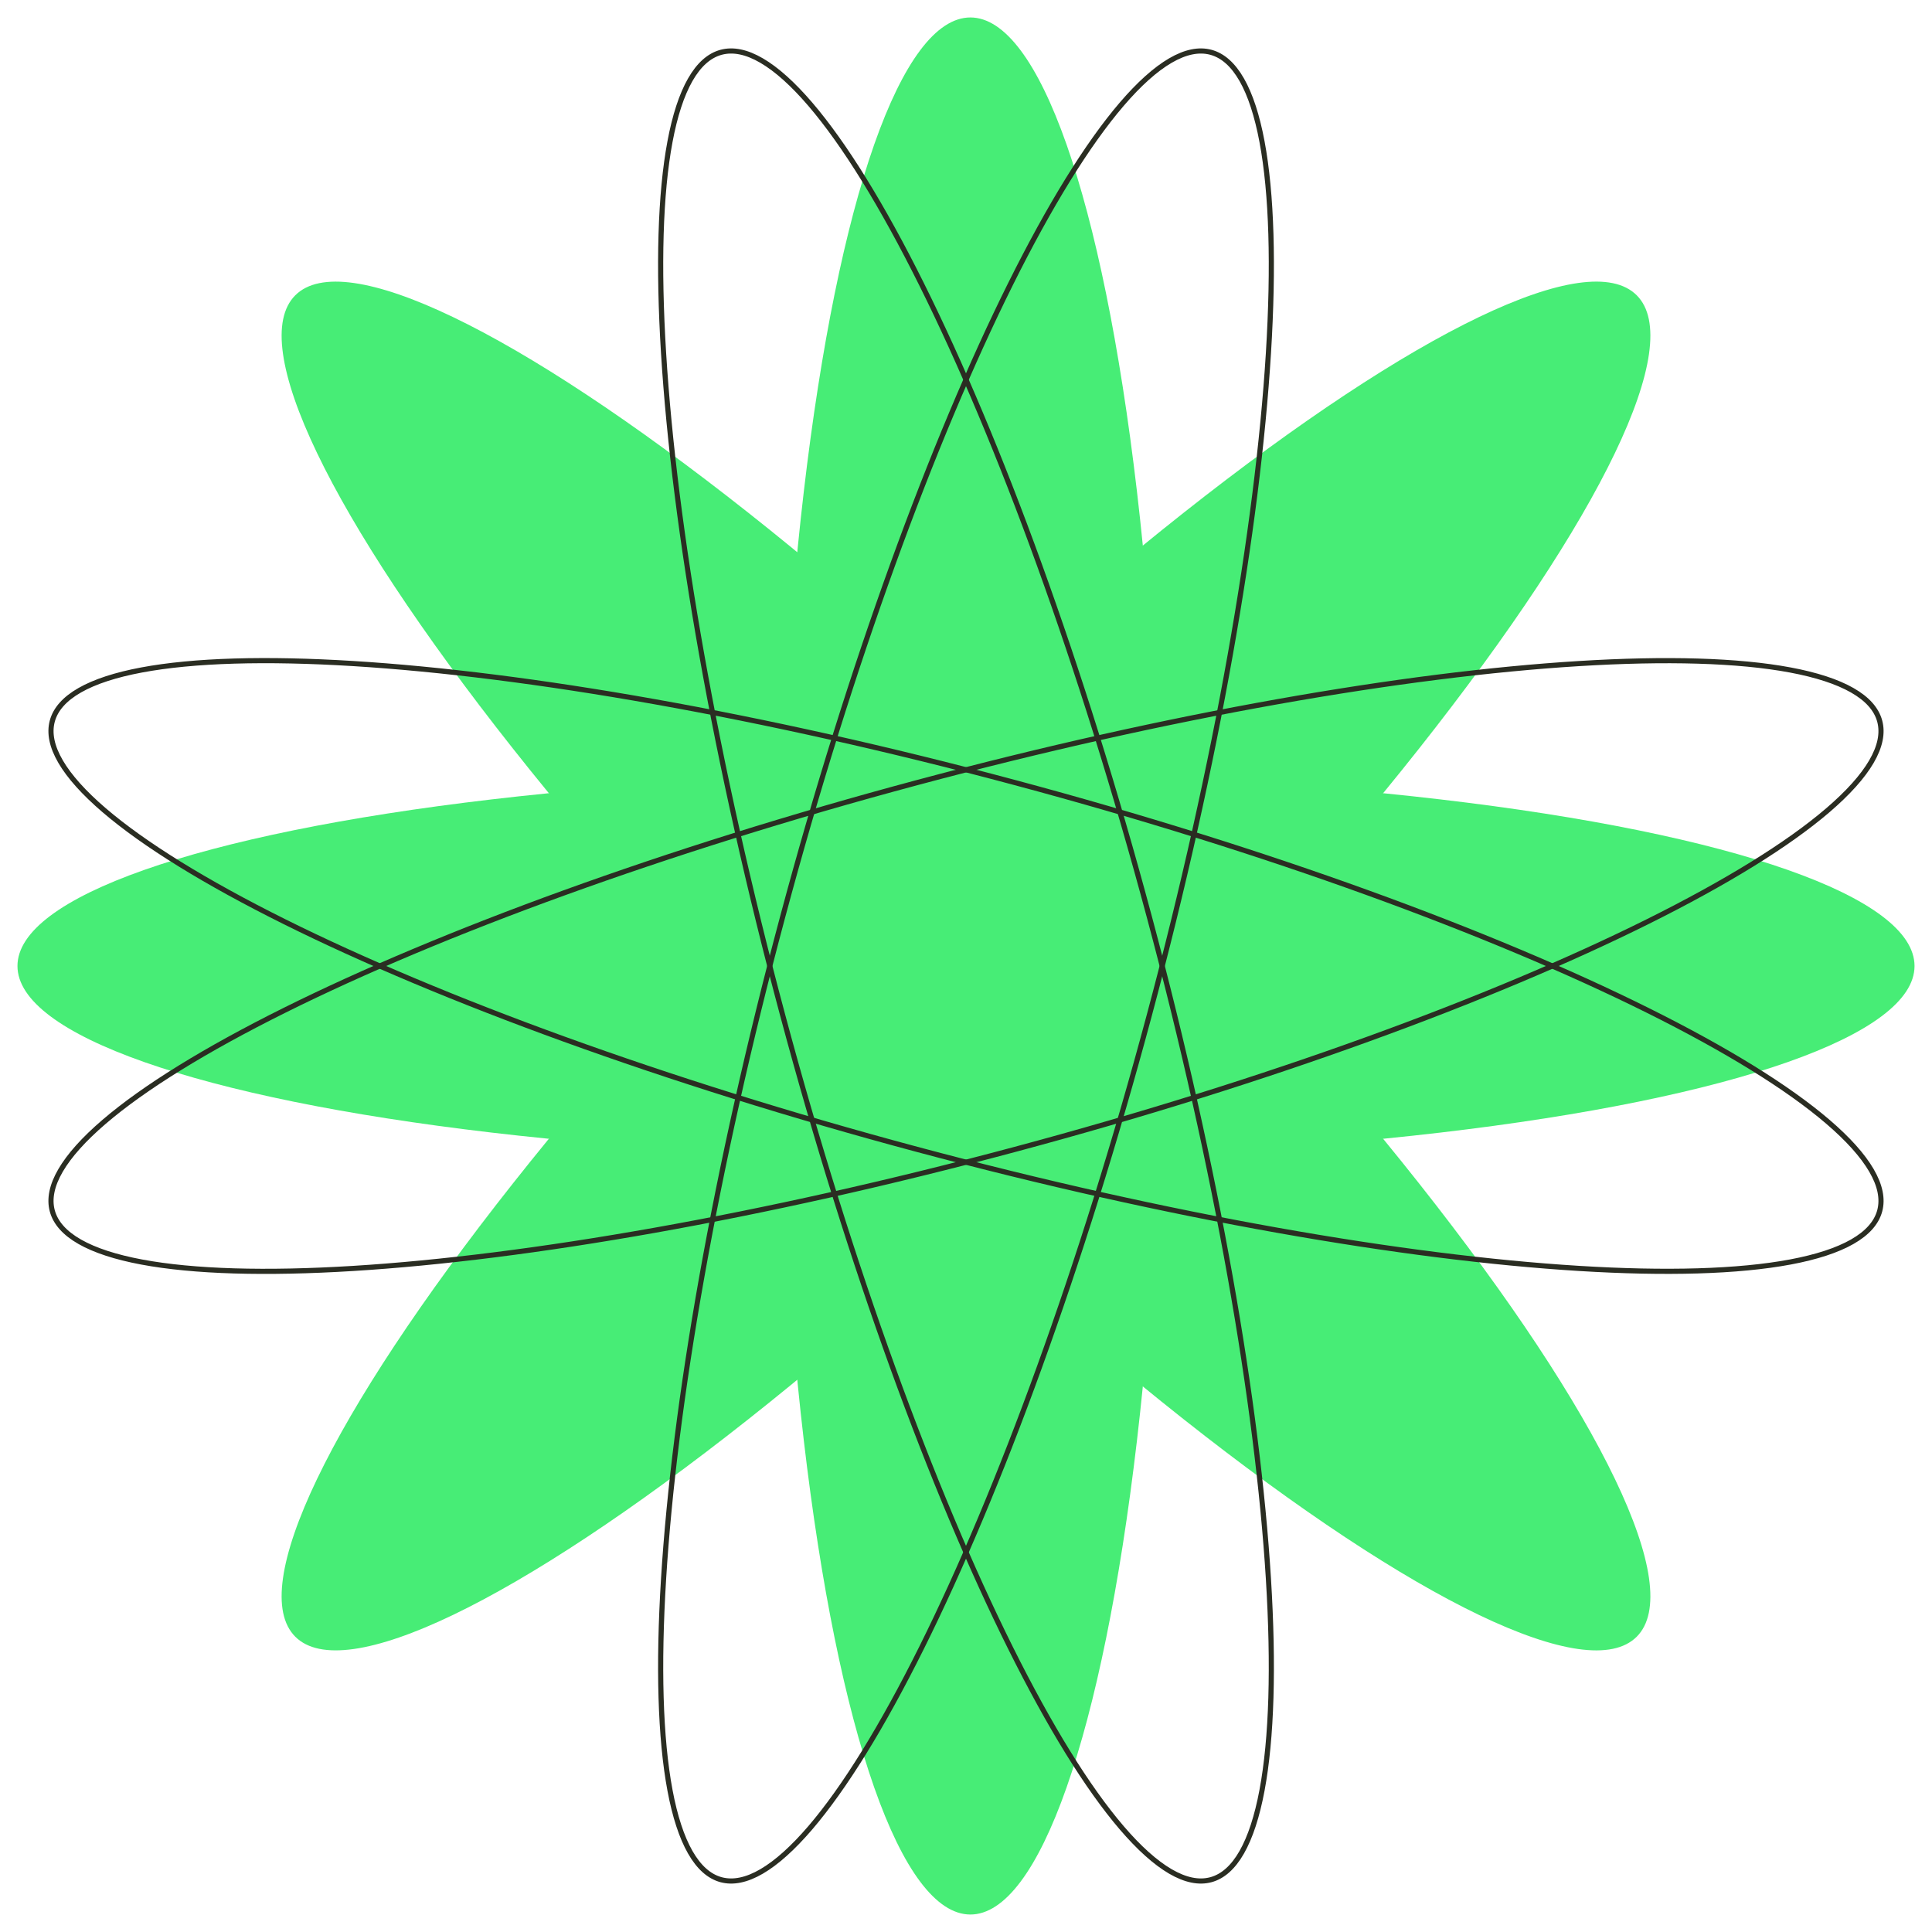 <svg width="376" height="376" viewBox="0 0 376 376" fill="none" xmlns="http://www.w3.org/2000/svg">
<ellipse cx="188.854" cy="187.998" rx="184.6" ry="37.44" transform="rotate(90 188.854 187.998)" fill="#47ED76"/>
<ellipse cx="188" cy="187.999" rx="184.6" ry="37.44" transform="rotate(-180 188 187.999)" fill="#47ED76"/>
<ellipse cx="188" cy="187.998" rx="184.6" ry="37.44" transform="rotate(135 188 187.998)" fill="#47ED76"/>
<ellipse cx="188" cy="188.002" rx="184.6" ry="37.44" transform="rotate(-135 188 188.002)" fill="#47ED76"/>
<path d="M10.173 235.65C9.551 233.327 10.087 230.695 11.792 227.772C13.497 224.849 16.346 221.681 20.256 218.328C28.074 211.622 40.045 204.249 55.287 196.661C85.763 181.49 129.222 165.508 178.439 152.32C227.655 139.133 273.283 131.244 307.262 129.145C324.256 128.095 338.309 128.495 348.433 130.393C353.496 131.342 357.547 132.661 360.486 134.34C363.423 136.019 365.204 138.03 365.826 140.353C366.449 142.677 365.912 145.309 364.208 148.231C362.502 151.154 359.653 154.322 355.743 157.676C347.925 164.381 335.954 171.754 320.713 179.342C290.236 194.514 246.777 210.495 197.56 223.683C148.344 236.87 102.716 244.76 68.737 246.859C51.743 247.908 37.69 247.508 27.567 245.61C22.504 244.661 18.452 243.342 15.514 241.663C12.576 239.985 10.796 237.974 10.173 235.65Z" stroke="#2A2D22"/>
<path d="M140.351 10.173C142.675 9.551 145.307 10.087 148.229 11.792C151.152 13.497 154.32 16.346 157.674 20.256C164.379 28.074 171.752 40.045 179.34 55.287C194.512 85.763 210.493 129.222 223.681 178.439C236.868 227.655 244.757 273.283 246.857 307.262C247.906 324.256 247.506 338.309 245.608 348.433C244.659 353.496 243.34 357.547 241.661 360.486C239.983 363.423 237.972 365.204 235.648 365.826C233.325 366.449 230.693 365.912 227.77 364.208C224.847 362.502 221.679 359.653 218.326 355.743C211.62 347.925 204.247 335.954 196.659 320.713C181.488 290.236 165.506 246.777 152.318 197.56C139.131 148.344 131.242 102.716 129.143 68.737C128.093 51.743 128.493 37.69 130.391 27.567C131.34 22.504 132.659 18.452 134.338 15.514C136.017 12.576 138.028 10.796 140.351 10.173Z" stroke="#2A2D22"/>
<path d="M10.174 140.347C10.796 138.024 12.577 136.013 15.514 134.334C18.453 132.655 22.504 131.336 27.567 130.387C37.691 128.489 51.744 128.089 68.738 129.139C102.717 131.238 148.344 139.127 197.561 152.314C246.778 165.502 290.237 181.484 320.713 196.655C335.955 204.243 347.926 211.616 355.744 218.322C359.654 221.675 362.503 224.843 364.208 227.766C365.913 230.689 366.449 233.321 365.827 235.644C365.204 237.968 363.423 239.979 360.486 241.657C357.548 243.336 353.496 244.655 348.433 245.604C338.31 247.502 324.257 247.902 307.263 246.853C273.284 244.754 227.656 236.864 178.44 223.677C129.223 210.489 85.763 194.508 55.287 179.336C40.045 171.748 28.075 164.375 20.257 157.67C16.347 154.316 13.498 151.148 11.793 148.225C10.088 145.303 9.551 142.671 10.174 140.347Z" stroke="#2A2D22"/>
<path d="M235.649 10.174C237.972 10.796 239.983 12.577 241.662 15.514C243.341 18.453 244.66 22.504 245.609 27.567C247.507 37.69 247.907 51.744 246.857 68.737C244.758 102.716 236.869 148.344 223.681 197.561C210.494 246.777 194.512 290.237 179.34 320.713C171.753 335.955 164.379 347.925 157.674 355.743C154.321 359.654 151.153 362.503 148.229 364.208C145.307 365.912 142.675 366.449 140.352 365.827C138.028 365.204 136.017 363.423 134.339 360.486C132.659 357.547 131.341 353.496 130.392 348.433C128.494 338.31 128.093 324.256 129.143 307.263C131.242 273.284 139.131 227.656 152.319 178.439C165.507 129.223 181.488 85.763 196.66 55.287C204.248 40.045 211.621 28.075 218.326 20.257C221.68 16.347 224.847 13.498 227.771 11.792C230.693 10.088 233.325 9.551 235.649 10.174Z" stroke="#2A2D22"/>
</svg>
